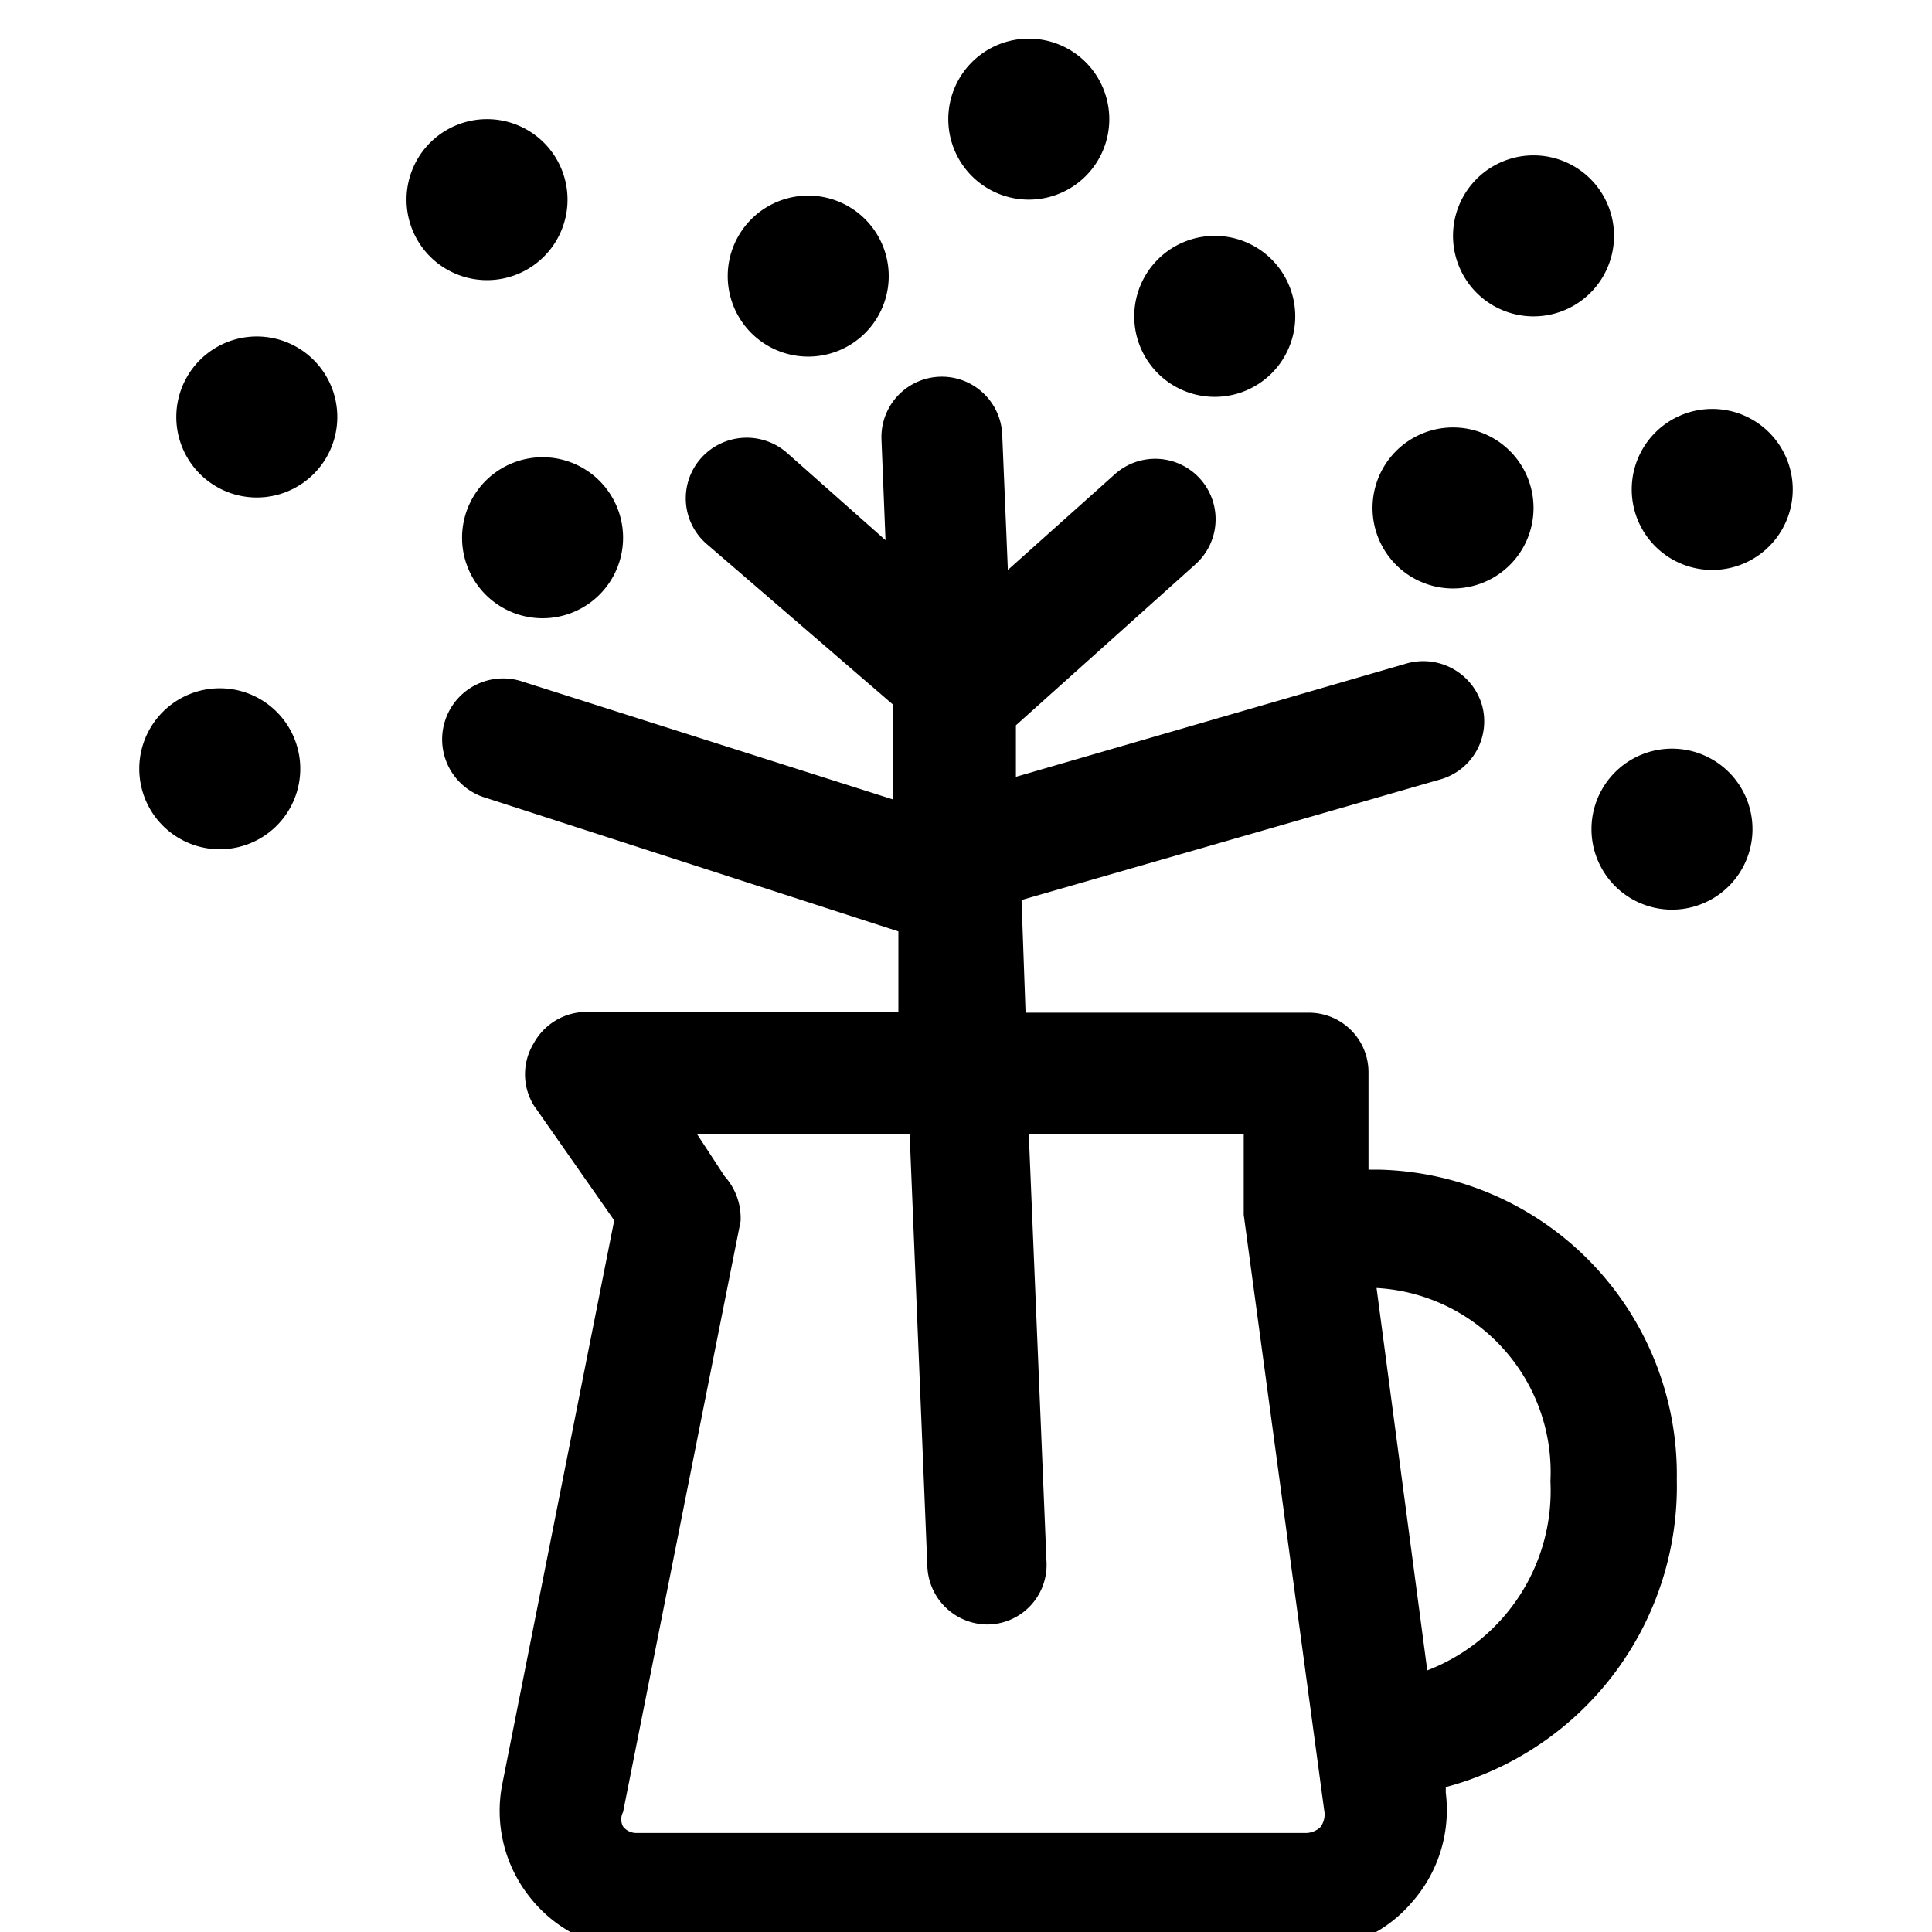 <svg xmlns="http://www.w3.org/2000/svg" viewBox="0 0 24 24"><g><path d="M17.14 14.53H17v-1.2a0.74 0.74 0 0 0 -0.75 -0.75h-3.51l-0.05 -1.4 5.21 -1.5a0.75 0.75 0 0 0 0.51 -0.92 0.76 0.76 0 0 0 -0.93 -0.52l-4.86 1.41 0 -0.64 2.23 -2a0.75 0.75 0 1 0 -1 -1.12l-1.33 1.19 -0.07 -1.68a0.75 0.75 0 1 0 -1.5 0.06L11 6.71 9.77 5.62a0.76 0.76 0 0 0 -1.06 0.07 0.75 0.75 0 0 0 0.06 1.06l2.32 2 0 1.18L6.5 8.47A0.75 0.75 0 0 0 6 9.9l5.16 1.67 0 1H7.29a0.75 0.75 0 0 0 -0.66 0.39 0.74 0.74 0 0 0 0 0.77l1 1.43 -1.39 7a1.72 1.72 0 0 0 0.36 1.43 1.7 1.7 0 0 0 1.33 0.63h8.32a1.67 1.67 0 0 0 1.29 -0.59 1.73 1.73 0 0 0 0.42 -1.36v-0.07a3.87 3.87 0 0 0 2.87 -3.82 3.79 3.79 0 0 0 -3.69 -3.85Zm-0.74 8.17a0.27 0.27 0 0 1 -0.17 0.07H7.91a0.21 0.21 0 0 1 -0.17 -0.08 0.19 0.19 0 0 1 0 -0.18l1.46 -7.34a0.78 0.78 0 0 0 -0.2 -0.56l-0.34 -0.52h2.64l0.22 5.37a0.75 0.75 0 0 0 0.75 0.72 0.74 0.74 0 0 0 0.73 -0.78l-0.22 -5.31h2.67v1l1 7.4a0.26 0.26 0 0 1 -0.05 0.21Zm1.33 -1.95L17.1 16a2.29 2.29 0 0 1 2.16 2.4 2.39 2.39 0 0 1 -1.53 2.35Z" fill="#000000" stroke-width="1"></path><path d="M19.77 10.3a1 1 0 1 0 2 0 1 1 0 1 0 -2 0" fill="#000000" stroke-width="1"></path><path d="M9.04 3.43a1 1 0 1 0 2 0 1 1 0 1 0 -2 0" fill="#000000" stroke-width="1"></path><path d="M14.09 3.93a1 1 0 1 0 2 0 1 1 0 1 0 -2 0" fill="#000000" stroke-width="1"></path><path d="M18.05 2.93a1 1 0 1 0 2 0 1 1 0 1 0 -2 0" fill="#000000" stroke-width="1"></path><path d="M20.27 6.08a1 1 0 1 0 2 0 1 1 0 1 0 -2 0" fill="#000000" stroke-width="1"></path><path d="M17.05 6.31a1 1 0 1 0 2 0 1 1 0 1 0 -2 0" fill="#000000" stroke-width="1"></path><path d="M11.78 1.48a1 1 0 1 0 2 0 1 1 0 1 0 -2 0" fill="#000000" stroke-width="1"></path><path d="M1.73 9.55a1 1 0 1 0 2 0 1 1 0 1 0 -2 0" fill="#000000" stroke-width="1"></path><path d="M2.19 5.18a1 1 0 1 0 2 0 1 1 0 1 0 -2 0" fill="#000000" stroke-width="1"></path><path d="M5.74 6.68a1 1 0 1 0 2 0 1 1 0 1 0 -2 0" fill="#000000" stroke-width="1"></path><path d="M5.05 2.48a1 1 0 1 0 2 0 1 1 0 1 0 -2 0" fill="#000000" stroke-width="1"></path></g></svg>
